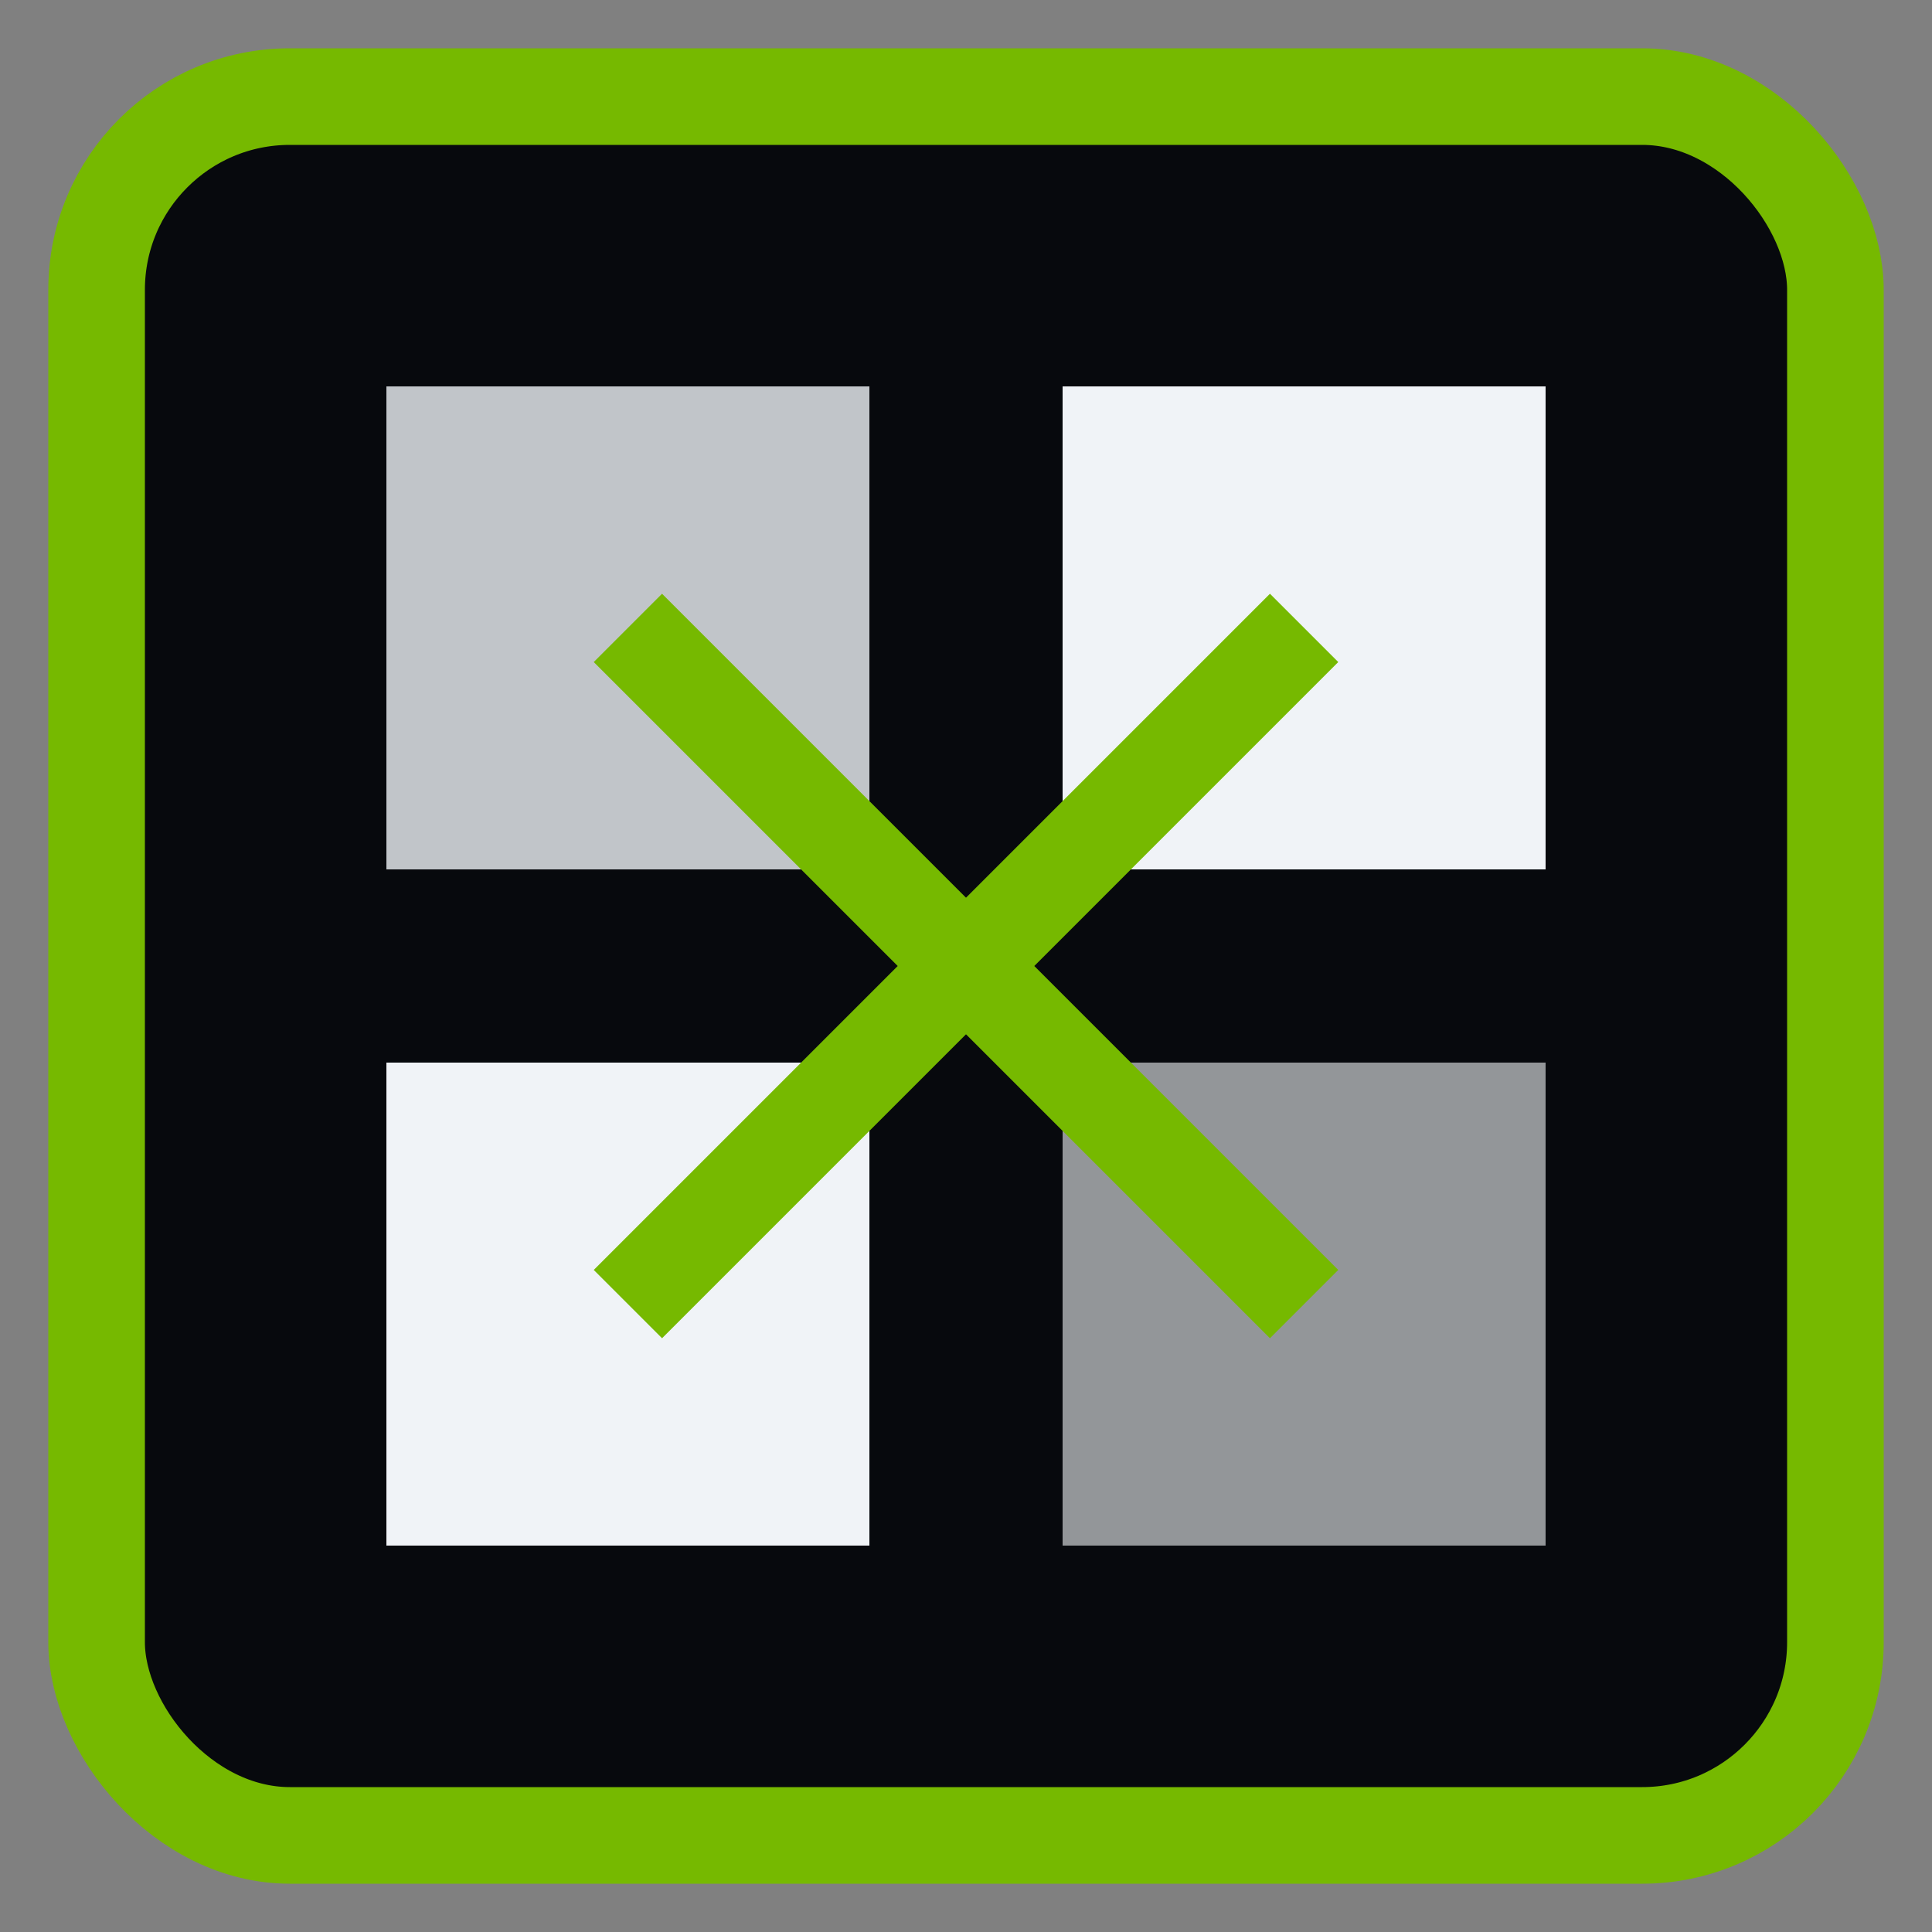 <svg viewBox="0 0 40 40" fill="none" xmlns="http://www.w3.org/2000/svg">
  <rect x="0" y="0" width="40" height="40" fill="#808080" stroke="none"/>
  <rect x="2" y="2" width="36" height="36" rx="4" fill="#07090d" stroke="#76b900" stroke-width="2"/>
  <rect x="8" y="8" width="10" height="10" fill="#f0f3f7" opacity="0.8"/>
  <rect x="22" y="8" width="10" height="10" fill="#f0f3f7"/>
  <rect x="8" y="22" width="10" height="10" fill="#f0f3f7"/>
  <rect x="22" y="22" width="10" height="10" fill="#f0f3f7" opacity="0.6"/>
  <path d="M13 13L27 27M27 13L13 27" stroke="#76b900" stroke-width="2"/>
</svg>
